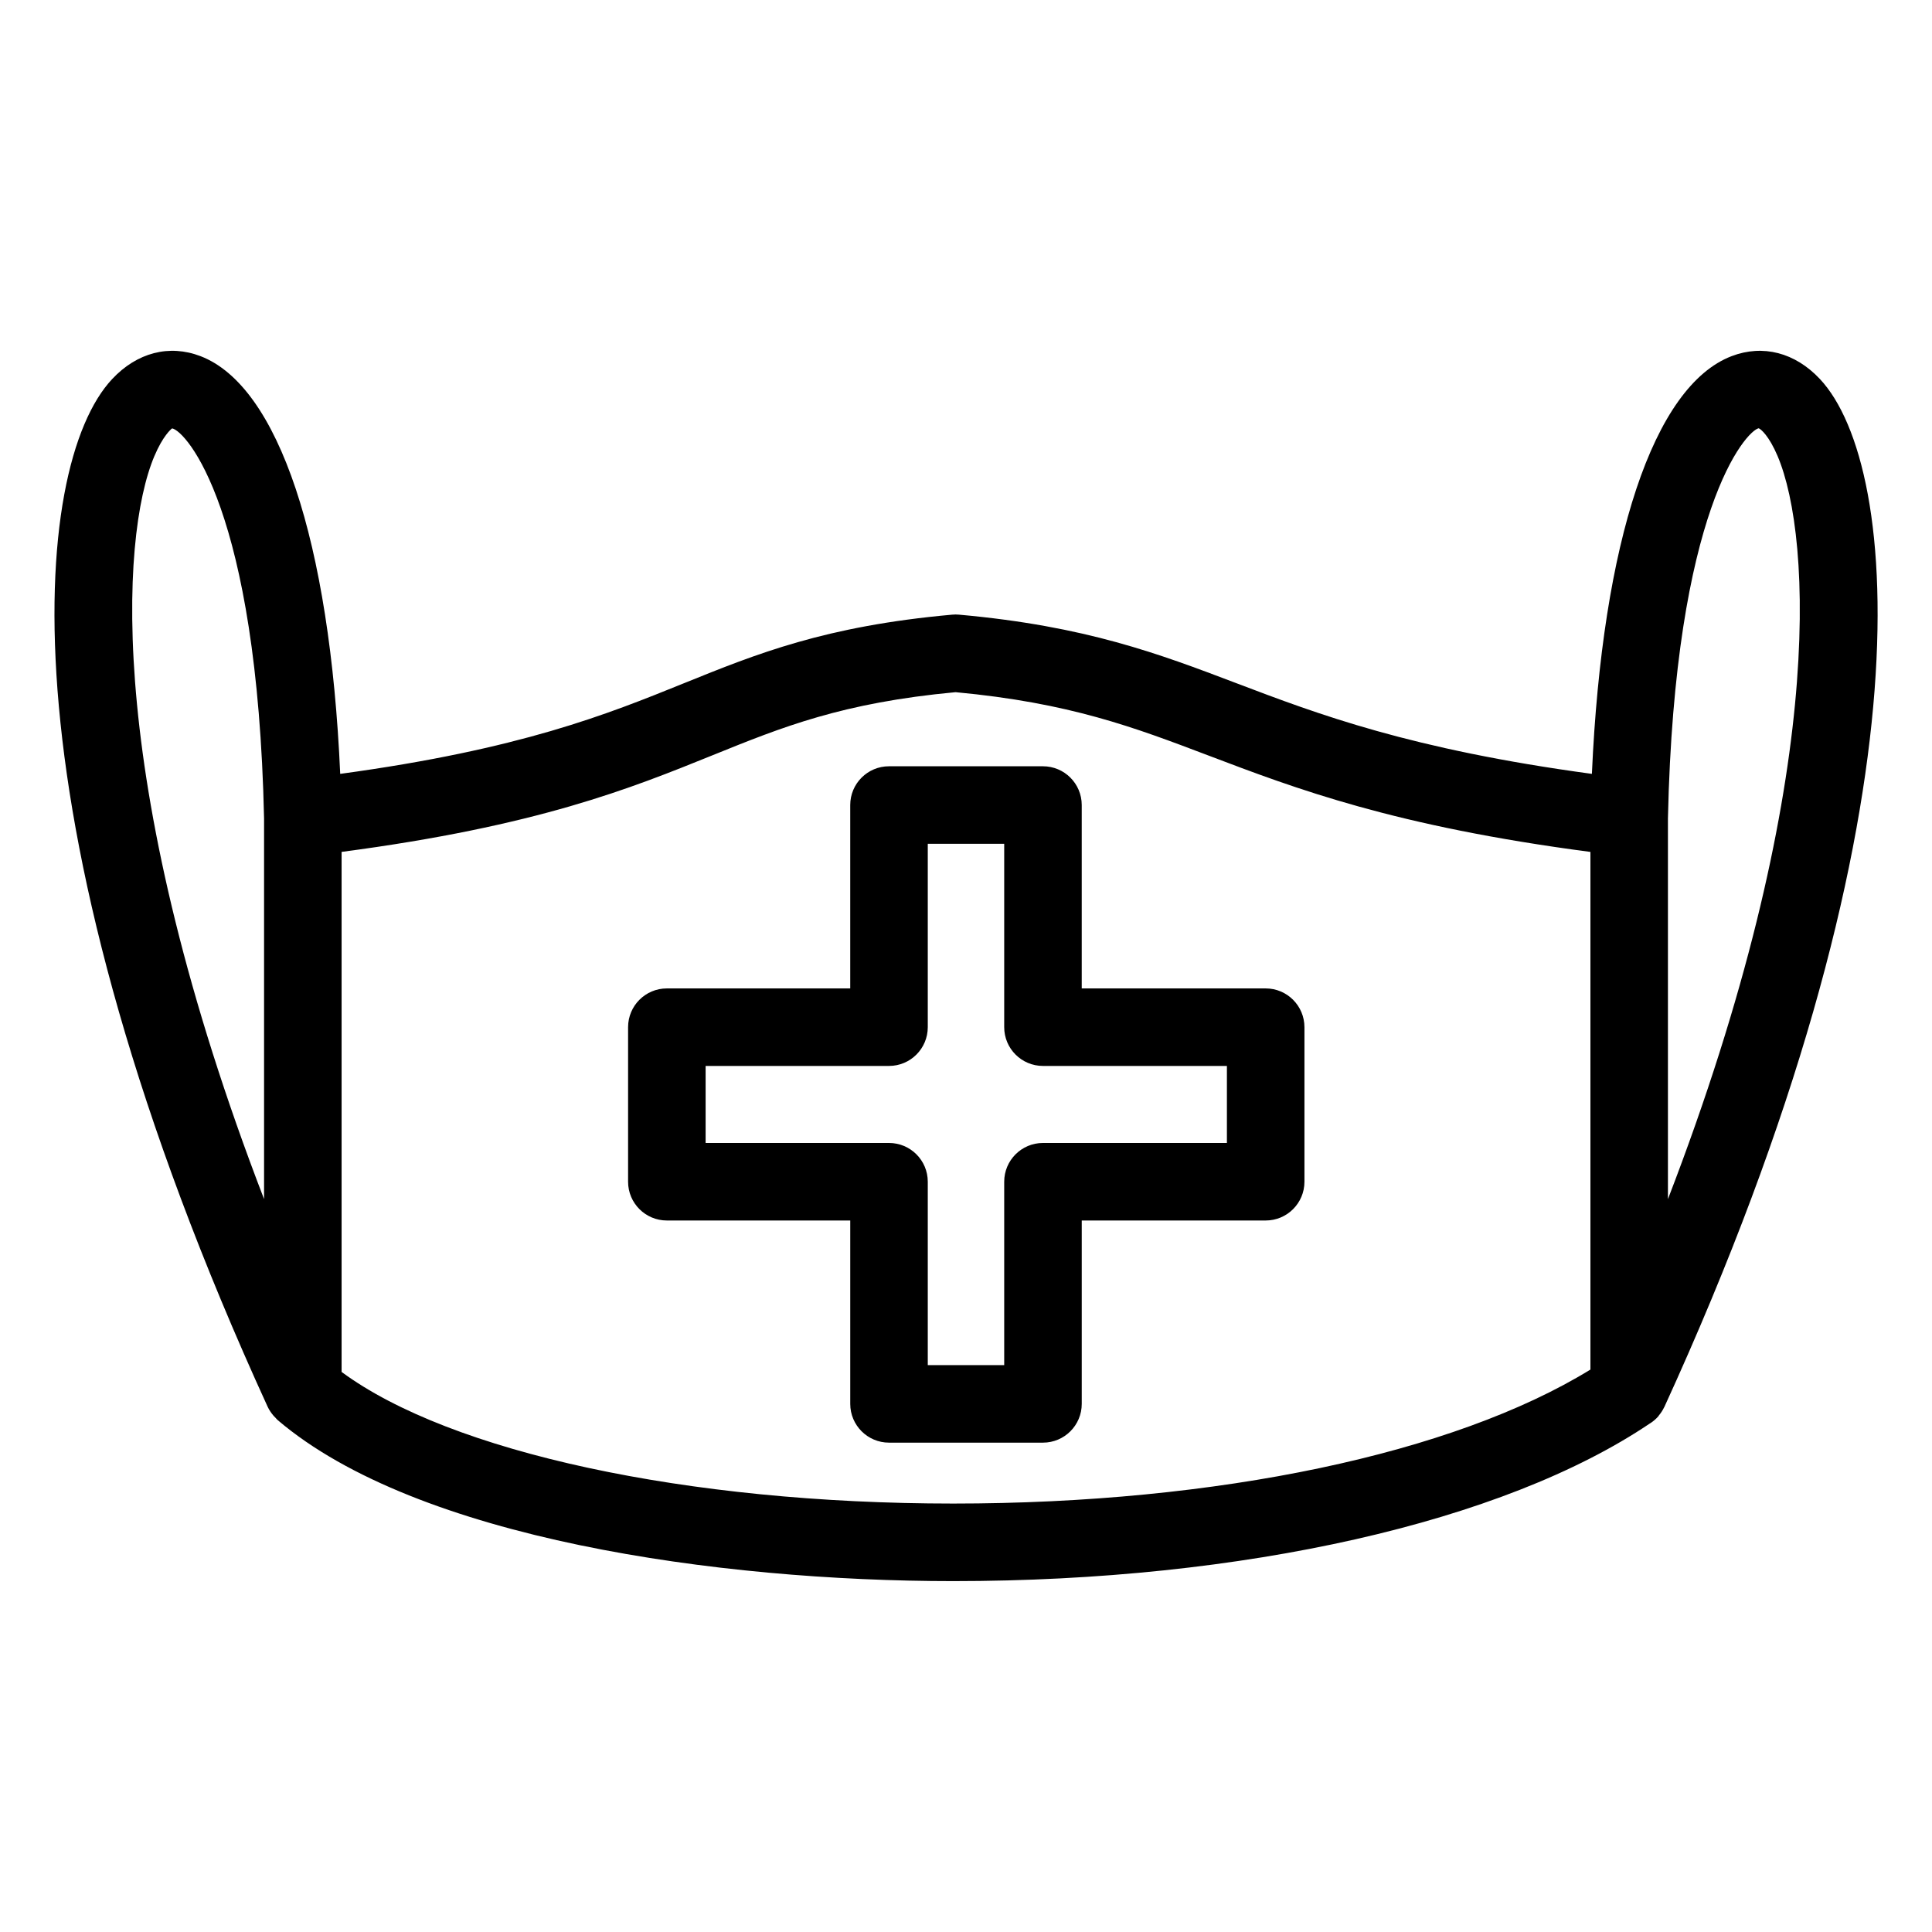 <?xml version="1.0" encoding="UTF-8"?>
<!-- Uploaded to: SVG Repo, www.svgrepo.com, Generator: SVG Repo Mixer Tools -->
<svg fill="#000000" width="800px" height="800px" version="1.1" viewBox="144 144 512 512" xmlns="http://www.w3.org/2000/svg">
 <path d="m585.09 516.82c70.91-154.86 62.902-249.25 41.211-272.37-6.586-7.027-15.121-9.234-23.41-6.066-20.684 7.926-34.289 48.988-37.023 110.7-48.043-6.512-72.523-15.789-94.277-24.055-20.48-7.777-39.828-15.121-73.426-18.137-0.613-0.062-1.223-0.062-1.836 0-33.641 3.019-51.82 10.379-71.066 18.168-20.367 8.246-43.297 17.516-91.105 24.023-2.734-61.715-16.344-102.77-37.023-110.7-8.281-3.172-16.816-0.965-23.41 6.066-21.699 23.125-29.699 117.52 41.211 272.37 0.004 0.012 0.012 0.016 0.016 0.027 0.371 0.801 0.879 1.543 1.449 2.231 0.184 0.227 0.387 0.418 0.586 0.621 0.215 0.223 0.395 0.469 0.633 0.668 36.938 31.438 116.68 42.645 179 42.645 76.836 0 145.78-15.609 184.57-41.75 0.035-0.02 0.066-0.043 0.098-0.062 0.082-0.055 0.168-0.109 0.246-0.152 0.711-0.484 1.348-1.043 1.902-1.664 0.082-0.094 0.129-0.211 0.211-0.309 0.52-0.621 0.957-1.297 1.312-2.019 0.02-0.082 0.094-0.152 0.133-0.234zm24.984-259.32c0.574 0.207 2.738 2 5.012 7.371 9.184 21.699 12.766 88.348-29.066 196.91v-100.87c1.789-81.996 20.715-102.71 24.055-103.42zm-425.16 7.371c2.266-5.371 4.43-7.168 4.703-7.348 3.648 0.684 22.574 21.395 24.363 103.39v100.86c-41.832-108.57-38.25-175.21-29.066-196.91zm49.613 242.71v-137.82c51.965-6.848 76.578-16.816 98.43-25.66 18.375-7.438 34.27-13.875 64.277-16.668 30.215 2.812 47.301 9.301 67.055 16.801 23.176 8.801 49.266 18.715 101.19 25.535v137.18c-36.285 22.301-98.766 35.508-168.88 35.508-70.609 0-133.24-13.594-162.07-34.879zm244.89-101.64h-48.746v-48.598c0-5.676-4.602-10.273-10.273-10.273h-40.805c-5.676 0-10.273 4.602-10.273 10.273v48.598h-48.598c-5.676 0-10.273 4.602-10.273 10.273v40.957c0 5.676 4.602 10.273 10.273 10.273h48.602v48.598c0 5.676 4.602 10.273 10.273 10.273h40.805c5.676 0 10.273-4.602 10.273-10.273v-48.598h48.746c5.676 0 10.273-4.602 10.273-10.273v-40.957c-0.008-5.672-4.602-10.273-10.277-10.273zm-10.273 40.957h-48.746c-5.676 0-10.273 4.602-10.273 10.273v48.598h-20.254v-48.598c0-5.676-4.602-10.273-10.273-10.273h-48.602v-20.414h48.602c5.676 0 10.273-4.602 10.273-10.273v-48.598h20.254v48.598c0 5.676 4.602 10.273 10.273 10.273h48.746z"/>
</svg>